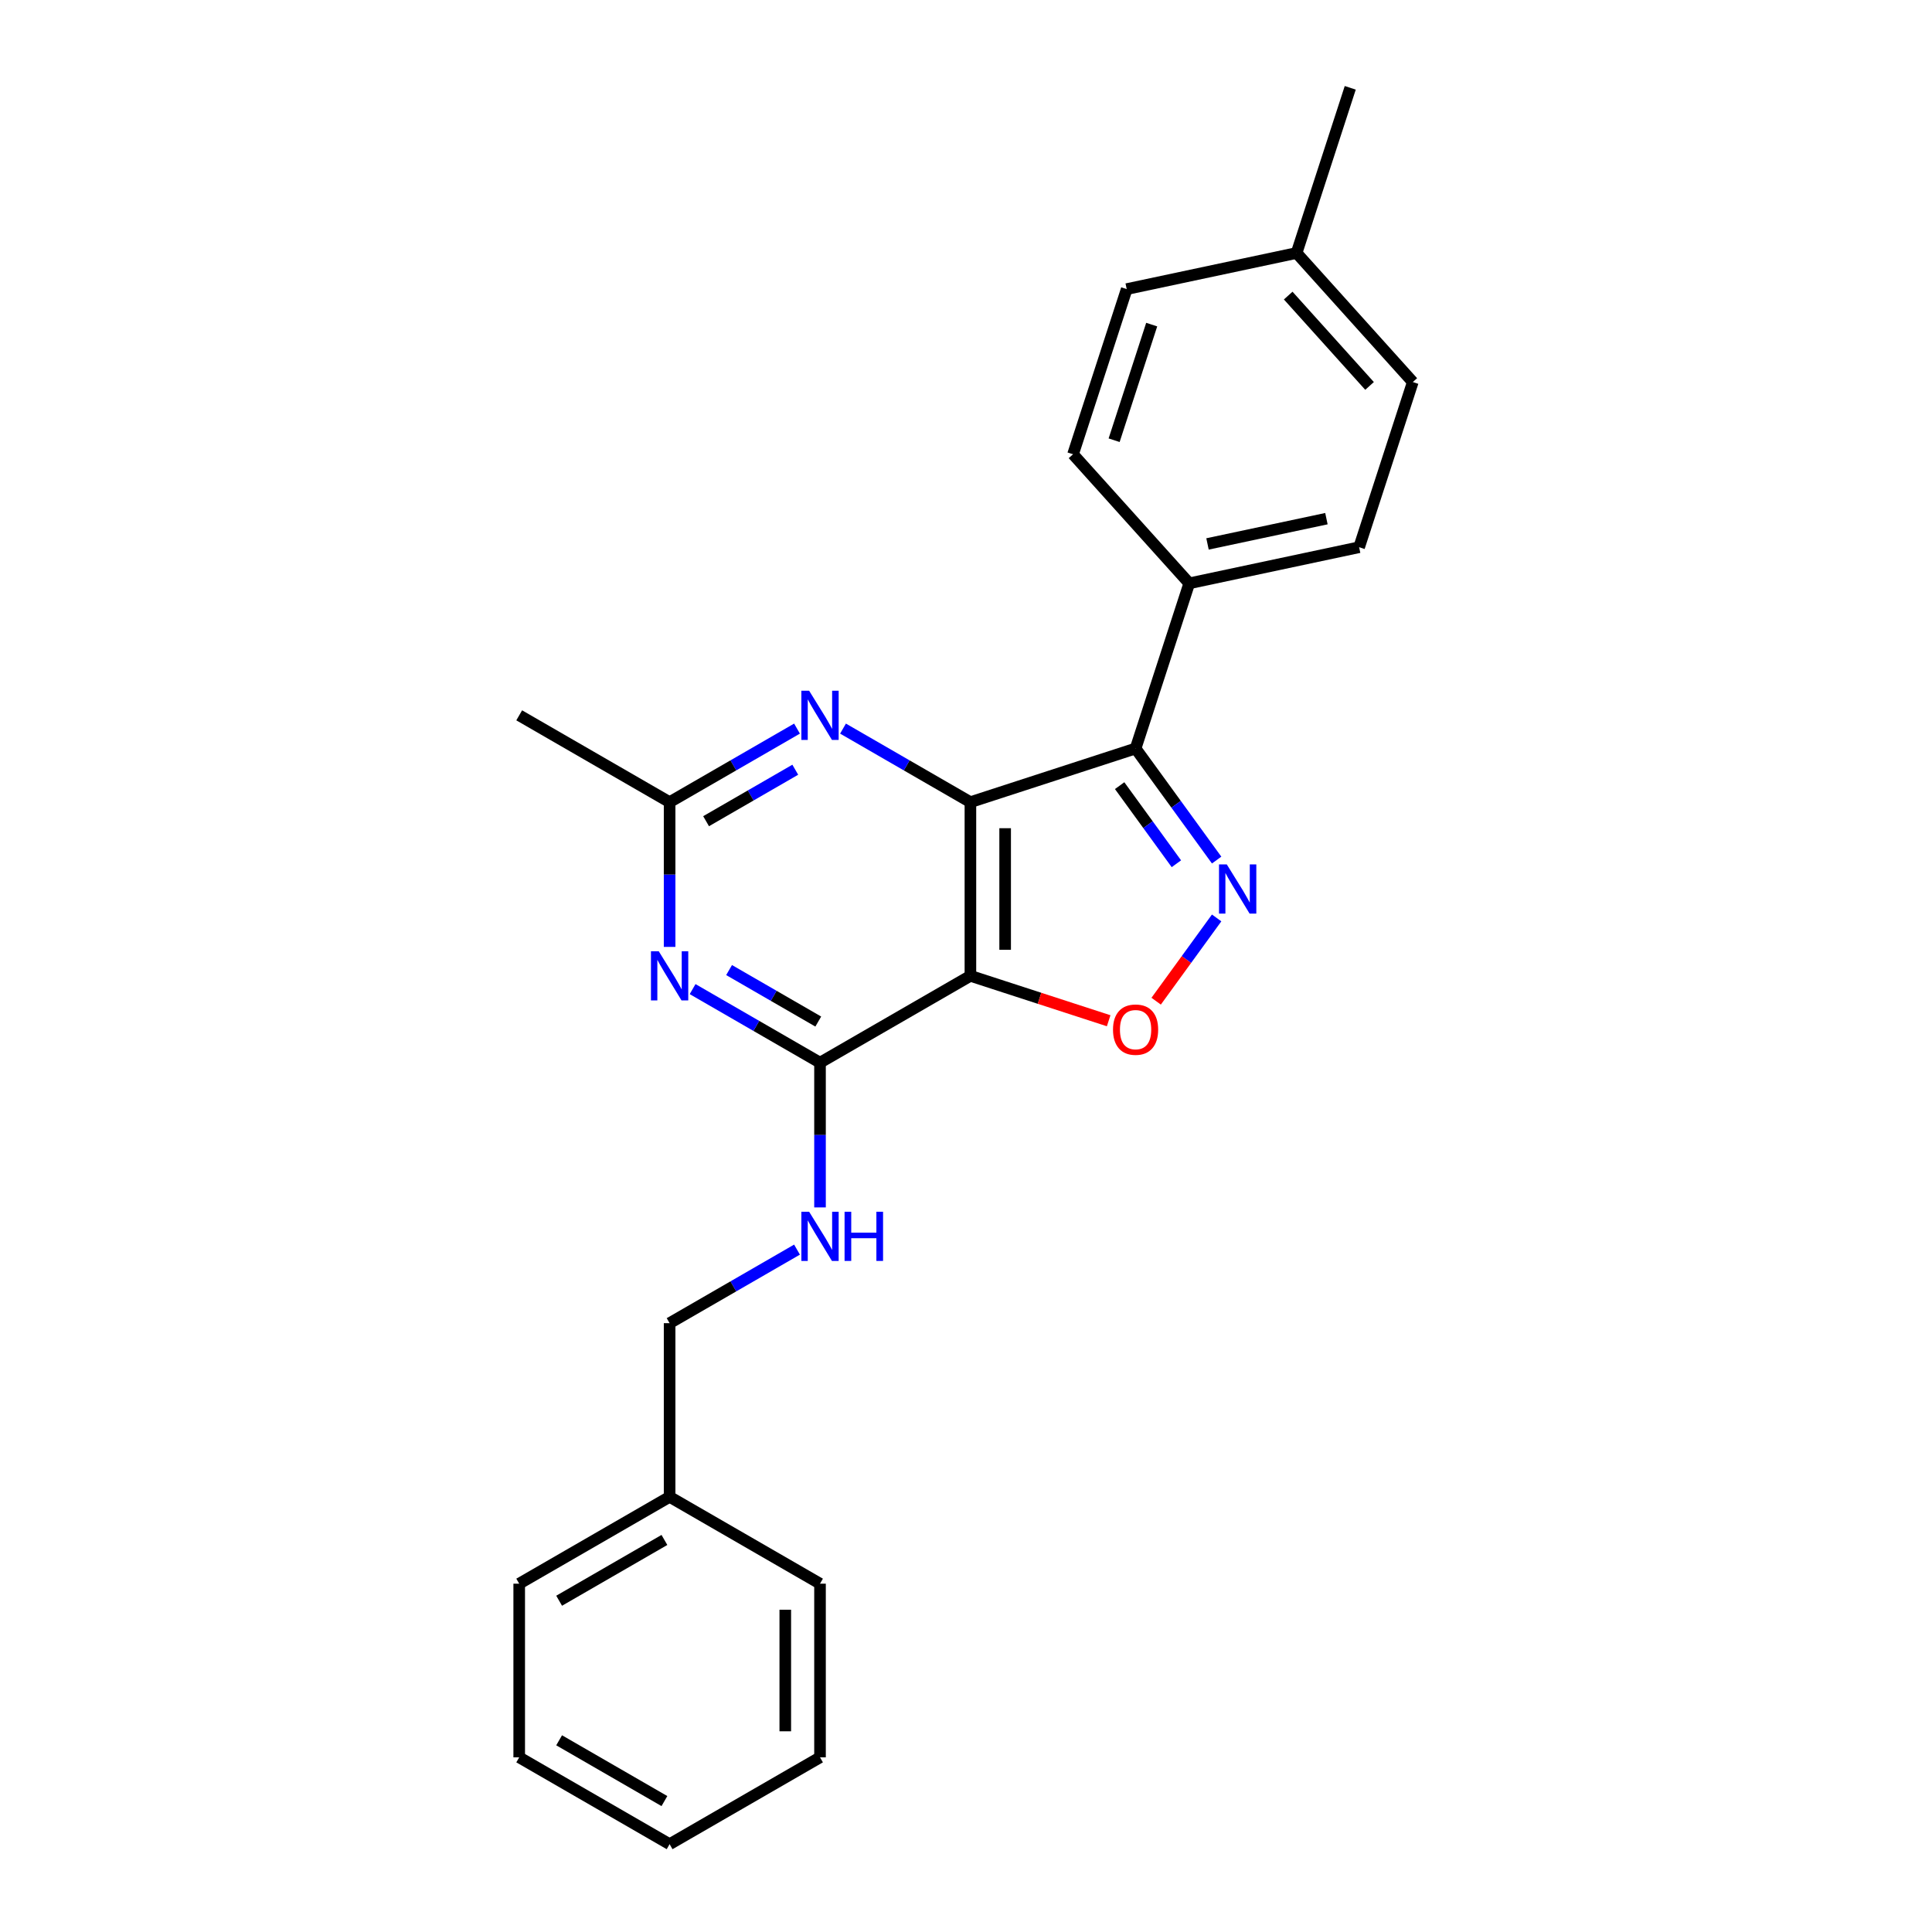 <?xml version='1.0' encoding='iso-8859-1'?>
<svg version='1.1' baseProfile='full'
              xmlns='http://www.w3.org/2000/svg'
                      xmlns:rdkit='http://www.rdkit.org/xml'
                      xmlns:xlink='http://www.w3.org/1999/xlink'
                  xml:space='preserve'
width='1000px' height='1000px' viewBox='0 0 1000 1000'>
<!-- END OF HEADER -->
<rect style='opacity:1.0;fill:#FFFFFF;stroke:none' width='1000' height='1000' x='0' y='0'> </rect>
<path class='bond-0' d='M 502.285,415.199 L 502.285,505.09' style='fill:none;fill-rule:evenodd;stroke:#000000;stroke-width:6px;stroke-linecap:butt;stroke-linejoin:miter;stroke-opacity:1' />
<path class='bond-0' d='M 520.263,428.682 L 520.263,491.606' style='fill:none;fill-rule:evenodd;stroke:#000000;stroke-width:6px;stroke-linecap:butt;stroke-linejoin:miter;stroke-opacity:1' />
<path class='bond-1' d='M 502.285,415.199 L 587.776,387.421' style='fill:none;fill-rule:evenodd;stroke:#000000;stroke-width:6px;stroke-linecap:butt;stroke-linejoin:miter;stroke-opacity:1' />
<path class='bond-6' d='M 502.285,415.199 L 469.312,396.162' style='fill:none;fill-rule:evenodd;stroke:#000000;stroke-width:6px;stroke-linecap:butt;stroke-linejoin:miter;stroke-opacity:1' />
<path class='bond-6' d='M 469.312,396.162 L 436.339,377.124' style='fill:none;fill-rule:evenodd;stroke:#0000FF;stroke-width:6px;stroke-linecap:butt;stroke-linejoin:miter;stroke-opacity:1' />
<path class='bond-3' d='M 502.285,505.09 L 538.064,516.715' style='fill:none;fill-rule:evenodd;stroke:#000000;stroke-width:6px;stroke-linecap:butt;stroke-linejoin:miter;stroke-opacity:1' />
<path class='bond-3' d='M 538.064,516.715 L 573.843,528.341' style='fill:none;fill-rule:evenodd;stroke:#FF0000;stroke-width:6px;stroke-linecap:butt;stroke-linejoin:miter;stroke-opacity:1' />
<path class='bond-4' d='M 502.285,505.09 L 424.437,550.035' style='fill:none;fill-rule:evenodd;stroke:#000000;stroke-width:6px;stroke-linecap:butt;stroke-linejoin:miter;stroke-opacity:1' />
<path class='bond-2' d='M 587.776,387.421 L 608.755,416.295' style='fill:none;fill-rule:evenodd;stroke:#000000;stroke-width:6px;stroke-linecap:butt;stroke-linejoin:miter;stroke-opacity:1' />
<path class='bond-2' d='M 608.755,416.295 L 629.733,445.168' style='fill:none;fill-rule:evenodd;stroke:#0000FF;stroke-width:6px;stroke-linecap:butt;stroke-linejoin:miter;stroke-opacity:1' />
<path class='bond-2' d='M 579.525,406.65 L 594.21,426.862' style='fill:none;fill-rule:evenodd;stroke:#000000;stroke-width:6px;stroke-linecap:butt;stroke-linejoin:miter;stroke-opacity:1' />
<path class='bond-2' d='M 594.21,426.862 L 608.894,447.074' style='fill:none;fill-rule:evenodd;stroke:#0000FF;stroke-width:6px;stroke-linecap:butt;stroke-linejoin:miter;stroke-opacity:1' />
<path class='bond-9' d='M 587.776,387.421 L 615.554,301.929' style='fill:none;fill-rule:evenodd;stroke:#000000;stroke-width:6px;stroke-linecap:butt;stroke-linejoin:miter;stroke-opacity:1' />
<path class='bond-24' d='M 629.733,475.12 L 614.079,496.665' style='fill:none;fill-rule:evenodd;stroke:#0000FF;stroke-width:6px;stroke-linecap:butt;stroke-linejoin:miter;stroke-opacity:1' />
<path class='bond-24' d='M 614.079,496.665 L 598.425,518.211' style='fill:none;fill-rule:evenodd;stroke:#FF0000;stroke-width:6px;stroke-linecap:butt;stroke-linejoin:miter;stroke-opacity:1' />
<path class='bond-8' d='M 424.437,550.035 L 424.437,587.493' style='fill:none;fill-rule:evenodd;stroke:#000000;stroke-width:6px;stroke-linecap:butt;stroke-linejoin:miter;stroke-opacity:1' />
<path class='bond-8' d='M 424.437,587.493 L 424.437,624.951' style='fill:none;fill-rule:evenodd;stroke:#0000FF;stroke-width:6px;stroke-linecap:butt;stroke-linejoin:miter;stroke-opacity:1' />
<path class='bond-25' d='M 424.437,550.035 L 391.464,530.998' style='fill:none;fill-rule:evenodd;stroke:#000000;stroke-width:6px;stroke-linecap:butt;stroke-linejoin:miter;stroke-opacity:1' />
<path class='bond-25' d='M 391.464,530.998 L 358.491,511.961' style='fill:none;fill-rule:evenodd;stroke:#0000FF;stroke-width:6px;stroke-linecap:butt;stroke-linejoin:miter;stroke-opacity:1' />
<path class='bond-25' d='M 423.534,528.755 L 400.453,515.429' style='fill:none;fill-rule:evenodd;stroke:#000000;stroke-width:6px;stroke-linecap:butt;stroke-linejoin:miter;stroke-opacity:1' />
<path class='bond-25' d='M 400.453,515.429 L 377.372,502.103' style='fill:none;fill-rule:evenodd;stroke:#0000FF;stroke-width:6px;stroke-linecap:butt;stroke-linejoin:miter;stroke-opacity:1' />
<path class='bond-5' d='M 346.589,490.114 L 346.589,452.656' style='fill:none;fill-rule:evenodd;stroke:#0000FF;stroke-width:6px;stroke-linecap:butt;stroke-linejoin:miter;stroke-opacity:1' />
<path class='bond-5' d='M 346.589,452.656 L 346.589,415.199' style='fill:none;fill-rule:evenodd;stroke:#000000;stroke-width:6px;stroke-linecap:butt;stroke-linejoin:miter;stroke-opacity:1' />
<path class='bond-7' d='M 412.535,377.124 L 379.562,396.162' style='fill:none;fill-rule:evenodd;stroke:#0000FF;stroke-width:6px;stroke-linecap:butt;stroke-linejoin:miter;stroke-opacity:1' />
<path class='bond-7' d='M 379.562,396.162 L 346.589,415.199' style='fill:none;fill-rule:evenodd;stroke:#000000;stroke-width:6px;stroke-linecap:butt;stroke-linejoin:miter;stroke-opacity:1' />
<path class='bond-7' d='M 411.633,398.405 L 388.551,411.731' style='fill:none;fill-rule:evenodd;stroke:#0000FF;stroke-width:6px;stroke-linecap:butt;stroke-linejoin:miter;stroke-opacity:1' />
<path class='bond-7' d='M 388.551,411.731 L 365.47,425.057' style='fill:none;fill-rule:evenodd;stroke:#000000;stroke-width:6px;stroke-linecap:butt;stroke-linejoin:miter;stroke-opacity:1' />
<path class='bond-17' d='M 346.589,415.199 L 268.741,370.253' style='fill:none;fill-rule:evenodd;stroke:#000000;stroke-width:6px;stroke-linecap:butt;stroke-linejoin:miter;stroke-opacity:1' />
<path class='bond-12' d='M 412.535,646.798 L 379.562,665.835' style='fill:none;fill-rule:evenodd;stroke:#0000FF;stroke-width:6px;stroke-linecap:butt;stroke-linejoin:miter;stroke-opacity:1' />
<path class='bond-12' d='M 379.562,665.835 L 346.589,684.872' style='fill:none;fill-rule:evenodd;stroke:#000000;stroke-width:6px;stroke-linecap:butt;stroke-linejoin:miter;stroke-opacity:1' />
<path class='bond-10' d='M 615.554,301.929 L 703.481,283.24' style='fill:none;fill-rule:evenodd;stroke:#000000;stroke-width:6px;stroke-linecap:butt;stroke-linejoin:miter;stroke-opacity:1' />
<path class='bond-10' d='M 625.006,281.54 L 686.554,268.458' style='fill:none;fill-rule:evenodd;stroke:#000000;stroke-width:6px;stroke-linecap:butt;stroke-linejoin:miter;stroke-opacity:1' />
<path class='bond-11' d='M 615.554,301.929 L 555.405,235.127' style='fill:none;fill-rule:evenodd;stroke:#000000;stroke-width:6px;stroke-linecap:butt;stroke-linejoin:miter;stroke-opacity:1' />
<path class='bond-13' d='M 703.481,283.24 L 731.259,197.748' style='fill:none;fill-rule:evenodd;stroke:#000000;stroke-width:6px;stroke-linecap:butt;stroke-linejoin:miter;stroke-opacity:1' />
<path class='bond-14' d='M 555.405,235.127 L 583.183,149.636' style='fill:none;fill-rule:evenodd;stroke:#000000;stroke-width:6px;stroke-linecap:butt;stroke-linejoin:miter;stroke-opacity:1' />
<path class='bond-14' d='M 576.67,227.859 L 596.115,168.015' style='fill:none;fill-rule:evenodd;stroke:#000000;stroke-width:6px;stroke-linecap:butt;stroke-linejoin:miter;stroke-opacity:1' />
<path class='bond-16' d='M 346.589,684.872 L 346.589,774.763' style='fill:none;fill-rule:evenodd;stroke:#000000;stroke-width:6px;stroke-linecap:butt;stroke-linejoin:miter;stroke-opacity:1' />
<path class='bond-26' d='M 731.259,197.748 L 671.11,130.946' style='fill:none;fill-rule:evenodd;stroke:#000000;stroke-width:6px;stroke-linecap:butt;stroke-linejoin:miter;stroke-opacity:1' />
<path class='bond-26' d='M 708.876,199.758 L 666.772,152.996' style='fill:none;fill-rule:evenodd;stroke:#000000;stroke-width:6px;stroke-linecap:butt;stroke-linejoin:miter;stroke-opacity:1' />
<path class='bond-15' d='M 583.183,149.636 L 671.11,130.946' style='fill:none;fill-rule:evenodd;stroke:#000000;stroke-width:6px;stroke-linecap:butt;stroke-linejoin:miter;stroke-opacity:1' />
<path class='bond-18' d='M 671.11,130.946 L 698.888,45.455' style='fill:none;fill-rule:evenodd;stroke:#000000;stroke-width:6px;stroke-linecap:butt;stroke-linejoin:miter;stroke-opacity:1' />
<path class='bond-19' d='M 346.589,774.763 L 268.741,819.709' style='fill:none;fill-rule:evenodd;stroke:#000000;stroke-width:6px;stroke-linecap:butt;stroke-linejoin:miter;stroke-opacity:1' />
<path class='bond-19' d='M 343.901,797.075 L 289.407,828.537' style='fill:none;fill-rule:evenodd;stroke:#000000;stroke-width:6px;stroke-linecap:butt;stroke-linejoin:miter;stroke-opacity:1' />
<path class='bond-20' d='M 346.589,774.763 L 424.437,819.709' style='fill:none;fill-rule:evenodd;stroke:#000000;stroke-width:6px;stroke-linecap:butt;stroke-linejoin:miter;stroke-opacity:1' />
<path class='bond-21' d='M 268.741,819.709 L 268.741,909.6' style='fill:none;fill-rule:evenodd;stroke:#000000;stroke-width:6px;stroke-linecap:butt;stroke-linejoin:miter;stroke-opacity:1' />
<path class='bond-22' d='M 424.437,819.709 L 424.437,909.6' style='fill:none;fill-rule:evenodd;stroke:#000000;stroke-width:6px;stroke-linecap:butt;stroke-linejoin:miter;stroke-opacity:1' />
<path class='bond-22' d='M 406.459,833.192 L 406.459,896.116' style='fill:none;fill-rule:evenodd;stroke:#000000;stroke-width:6px;stroke-linecap:butt;stroke-linejoin:miter;stroke-opacity:1' />
<path class='bond-27' d='M 268.741,909.6 L 346.589,954.545' style='fill:none;fill-rule:evenodd;stroke:#000000;stroke-width:6px;stroke-linecap:butt;stroke-linejoin:miter;stroke-opacity:1' />
<path class='bond-27' d='M 289.407,900.772 L 343.901,932.234' style='fill:none;fill-rule:evenodd;stroke:#000000;stroke-width:6px;stroke-linecap:butt;stroke-linejoin:miter;stroke-opacity:1' />
<path class='bond-23' d='M 424.437,909.6 L 346.589,954.545' style='fill:none;fill-rule:evenodd;stroke:#000000;stroke-width:6px;stroke-linecap:butt;stroke-linejoin:miter;stroke-opacity:1' />
<path  class='atom-3' d='M 634.986 447.416
L 643.328 460.899
Q 644.155 462.23, 645.485 464.639
Q 646.816 467.048, 646.888 467.192
L 646.888 447.416
L 650.267 447.416
L 650.267 472.873
L 646.78 472.873
L 637.827 458.131
Q 636.784 456.405, 635.669 454.427
Q 634.59 452.45, 634.267 451.838
L 634.267 472.873
L 630.959 472.873
L 630.959 447.416
L 634.986 447.416
' fill='#0000FF'/>
<path  class='atom-4' d='M 576.091 532.94
Q 576.091 526.827, 579.111 523.411
Q 582.131 519.995, 587.776 519.995
Q 593.422 519.995, 596.442 523.411
Q 599.462 526.827, 599.462 532.94
Q 599.462 539.124, 596.406 542.648
Q 593.35 546.136, 587.776 546.136
Q 582.167 546.136, 579.111 542.648
Q 576.091 539.16, 576.091 532.94
M 587.776 543.259
Q 591.66 543.259, 593.745 540.67
Q 595.867 538.045, 595.867 532.94
Q 595.867 527.942, 593.745 525.425
Q 591.66 522.872, 587.776 522.872
Q 583.893 522.872, 581.772 525.389
Q 579.686 527.906, 579.686 532.94
Q 579.686 538.081, 581.772 540.67
Q 583.893 543.259, 587.776 543.259
' fill='#FF0000'/>
<path  class='atom-6' d='M 340.962 492.361
L 349.304 505.845
Q 350.131 507.175, 351.461 509.584
Q 352.791 511.993, 352.863 512.137
L 352.863 492.361
L 356.243 492.361
L 356.243 517.818
L 352.755 517.818
L 343.802 503.076
Q 342.76 501.35, 341.645 499.373
Q 340.566 497.395, 340.243 496.784
L 340.243 517.818
L 336.935 517.818
L 336.935 492.361
L 340.962 492.361
' fill='#0000FF'/>
<path  class='atom-7' d='M 418.81 357.524
L 427.152 371.008
Q 427.979 372.339, 429.309 374.748
Q 430.639 377.157, 430.711 377.301
L 430.711 357.524
L 434.091 357.524
L 434.091 382.982
L 430.603 382.982
L 421.65 368.24
Q 420.608 366.514, 419.493 364.536
Q 418.414 362.558, 418.091 361.947
L 418.091 382.982
L 414.783 382.982
L 414.783 357.524
L 418.81 357.524
' fill='#0000FF'/>
<path  class='atom-9' d='M 418.81 627.198
L 427.152 640.682
Q 427.979 642.012, 429.309 644.421
Q 430.639 646.83, 430.711 646.974
L 430.711 627.198
L 434.091 627.198
L 434.091 652.655
L 430.603 652.655
L 421.65 637.913
Q 420.608 636.187, 419.493 634.209
Q 418.414 632.232, 418.091 631.621
L 418.091 652.655
L 414.783 652.655
L 414.783 627.198
L 418.81 627.198
' fill='#0000FF'/>
<path  class='atom-9' d='M 437.148 627.198
L 440.599 627.198
L 440.599 638.021
L 453.616 638.021
L 453.616 627.198
L 457.067 627.198
L 457.067 652.655
L 453.616 652.655
L 453.616 640.897
L 440.599 640.897
L 440.599 652.655
L 437.148 652.655
L 437.148 627.198
' fill='#0000FF'/>
</svg>
